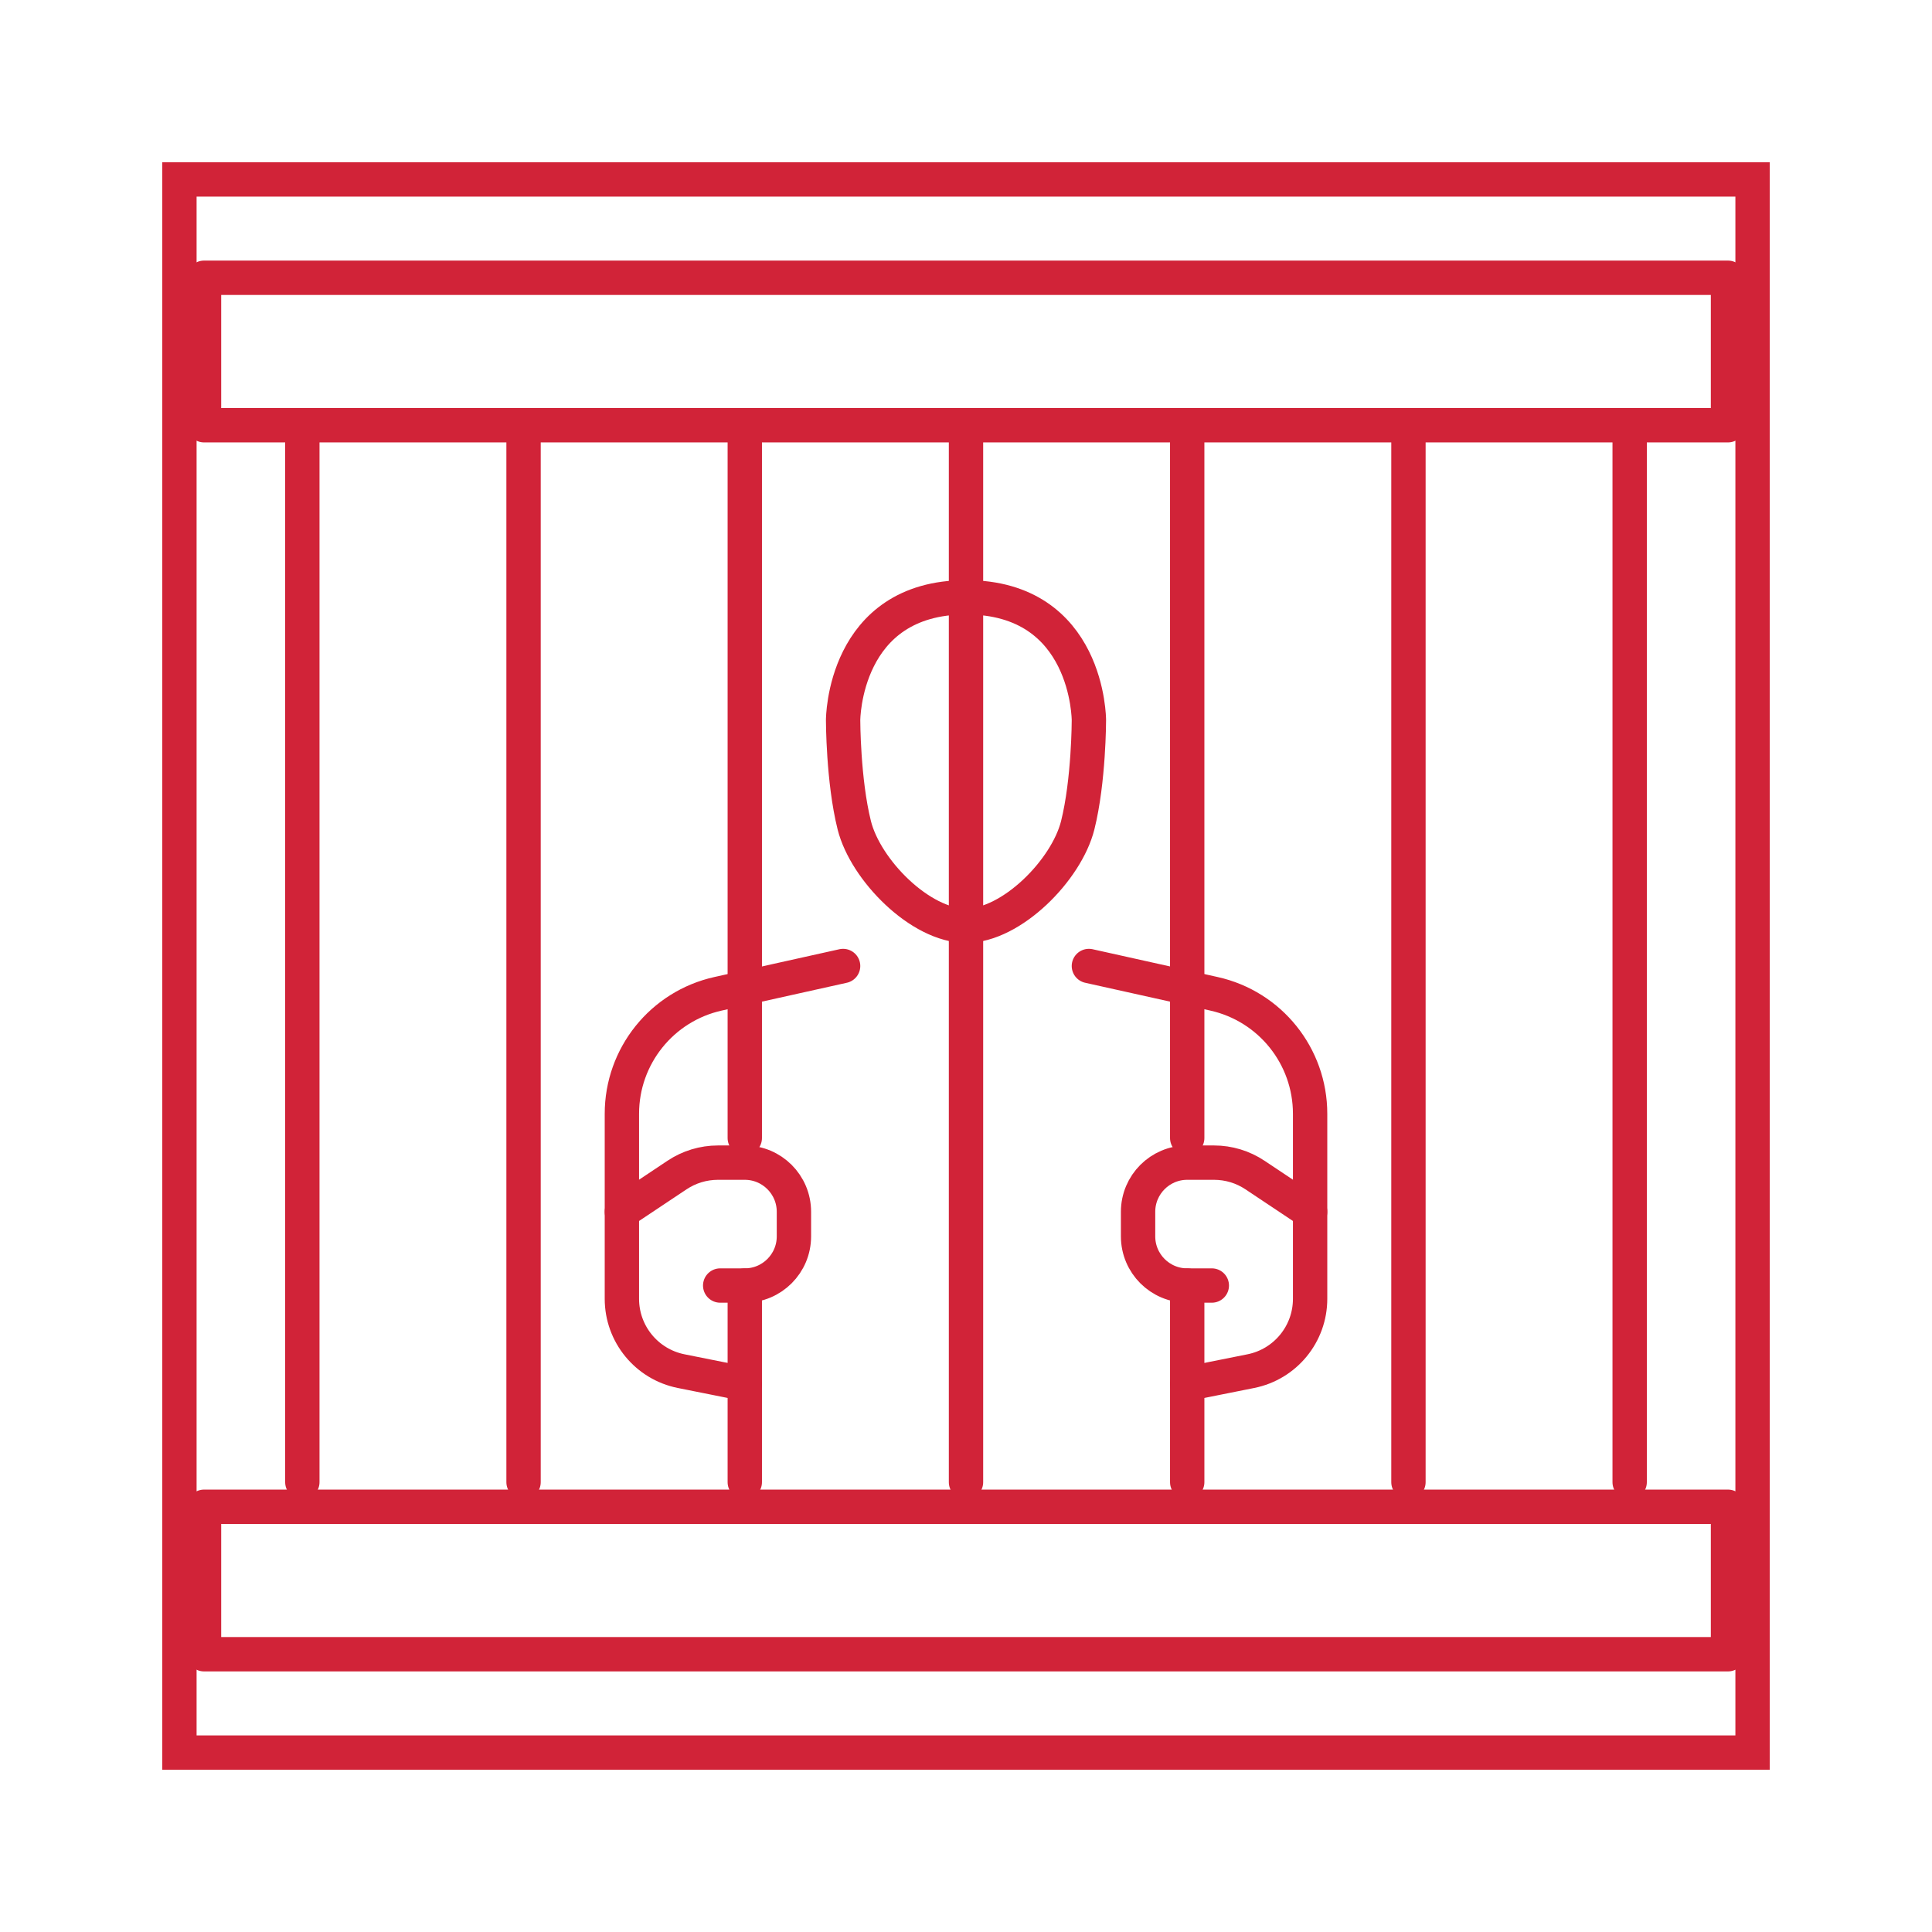 <?xml version="1.0" encoding="UTF-8"?><svg id="Layer_1" xmlns="http://www.w3.org/2000/svg" xmlns:xlink="http://www.w3.org/1999/xlink" viewBox="0 0 900 900"><defs><style>.cls-1{stroke-miterlimit:10;}.cls-1,.cls-2{fill:none;stroke:#d12338;stroke-width:16px;}.cls-3{clip-path:url(#clippath);}.cls-2{stroke-linecap:round;stroke-linejoin:round;}</style><clipPath id="clippath"><rect class="cls-1" x="83.58" y="83.59" width="732.83" height="732.83"/></clipPath></defs><g class="cls-3"><path class="cls-2" d="M450.09,431.26c-21.37,0-46.93-26.02-52.14-46.84-5.2-20.82-5.2-48.92-5.2-48.92,0,0,0-57.25,57.25-57.25s57.25,57.25,57.25,57.25c0,0,0,28.11-5.2,48.92-5.2,20.82-30.77,46.84-52.14,46.84"/><rect class="cls-2" x="95.04" y="129.39" width="709.93" height="68.7"/><rect class="cls-2" x="95.04" y="701.91" width="709.93" height="68.7"/><line class="cls-2" x1="140.84" y1="198.09" x2="140.84" y2="690.46"/><line class="cls-2" x1="243.89" y1="198.09" x2="243.89" y2="690.46"/><line class="cls-2" x1="346.95" y1="198.09" x2="346.95" y2="530.15"/><line class="cls-2" x1="450" y1="198.09" x2="450" y2="690.46"/><line class="cls-2" x1="656.11" y1="198.09" x2="656.11" y2="690.46"/><line class="cls-2" x1="759.16" y1="198.09" x2="759.16" y2="690.46"/><path class="cls-2" d="M392.75,450l-58.22,12.94c-26.2,5.82-44.83,29.05-44.83,55.89v86.22c0,16.37,11.56,30.47,27.61,33.68l29.64,5.93"/><path class="cls-2" d="M289.69,564.5l25.7-17.13c5.64-3.76,12.27-5.77,19.05-5.77h12.5c12.65,0,22.9,10.25,22.9,22.9v11.45c0,12.65-10.25,22.9-22.9,22.9h-11.45"/><line class="cls-2" x1="346.95" y1="598.86" x2="346.95" y2="690.46"/><line class="cls-2" x1="553.05" y1="198.09" x2="553.05" y2="530.15"/><path class="cls-2" d="M507.25,450l58.22,12.94c26.2,5.82,44.83,29.05,44.83,55.89v86.22c0,16.37-11.56,30.47-27.61,33.68l-29.64,5.93"/><path class="cls-2" d="M610.31,564.5l-25.7-17.13c-5.64-3.76-12.27-5.77-19.05-5.77h-12.5c-12.65,0-22.9,10.25-22.9,22.9v11.45c0,12.65,10.25,22.9,22.9,22.9h11.45"/><line class="cls-2" x1="553.05" y1="598.86" x2="553.05" y2="690.46"/></g><rect class="cls-1" x="83.58" y="83.59" width="732.83" height="732.83"/></svg>